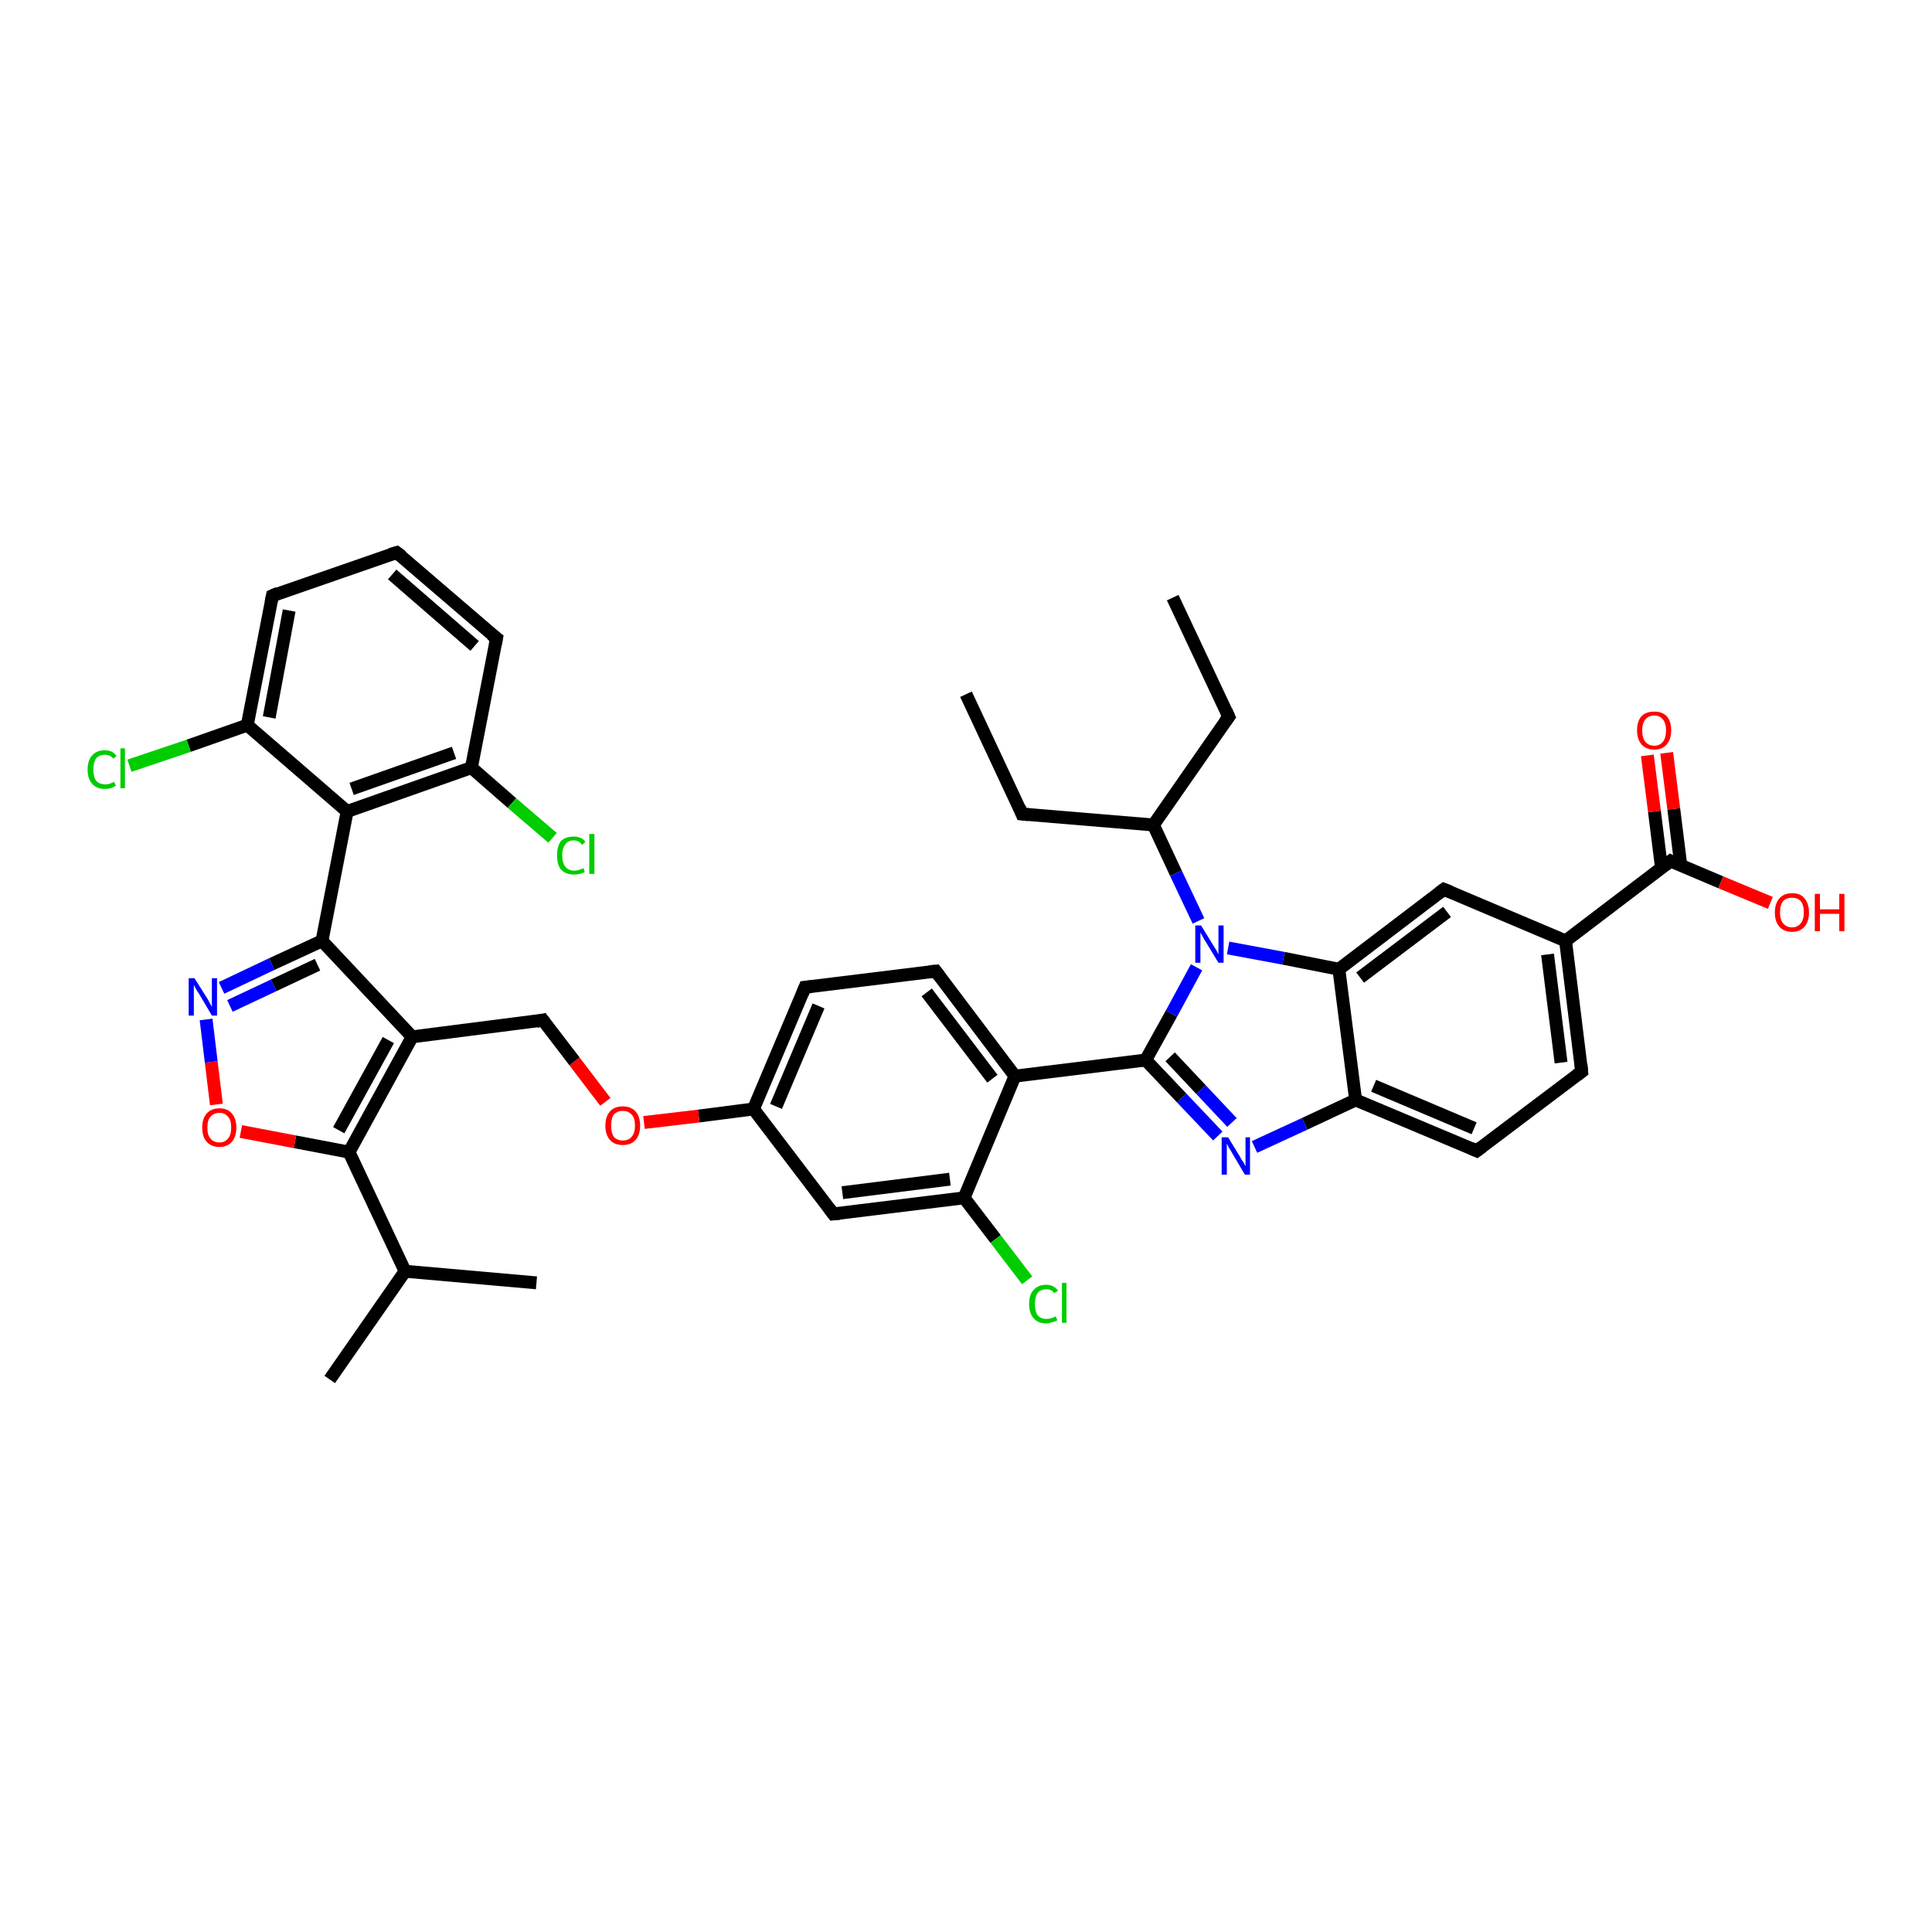 <?xml version='1.0' encoding='iso-8859-1'?>
<svg version='1.1' baseProfile='full'
              xmlns='http://www.w3.org/2000/svg'
                      xmlns:rdkit='http://www.rdkit.org/xml'
                      xmlns:xlink='http://www.w3.org/1999/xlink'
                  xml:space='preserve'
width='300px' height='300px' viewBox='0 0 300 300'>
<!-- END OF HEADER -->
<rect style='opacity:1.0;fill:#FFFFFF;stroke:none' width='300.0' height='300.0' x='0.0' y='0.0'> </rect>
<path class='bond-0 atom-0 atom-1' d='M 182.1,92.8 L 190.8,111.3' style='fill:none;fill-rule:evenodd;stroke:#000000;stroke-width:2.0px;stroke-linecap:butt;stroke-linejoin:miter;stroke-opacity:1' />
<path class='bond-1 atom-1 atom-2' d='M 190.8,111.3 L 179.1,128.1' style='fill:none;fill-rule:evenodd;stroke:#000000;stroke-width:2.0px;stroke-linecap:butt;stroke-linejoin:miter;stroke-opacity:1' />
<path class='bond-2 atom-2 atom-3' d='M 179.1,128.1 L 158.7,126.4' style='fill:none;fill-rule:evenodd;stroke:#000000;stroke-width:2.0px;stroke-linecap:butt;stroke-linejoin:miter;stroke-opacity:1' />
<path class='bond-3 atom-3 atom-4' d='M 158.7,126.4 L 150.0,107.8' style='fill:none;fill-rule:evenodd;stroke:#000000;stroke-width:2.0px;stroke-linecap:butt;stroke-linejoin:miter;stroke-opacity:1' />
<path class='bond-4 atom-2 atom-5' d='M 179.1,128.1 L 182.6,135.6' style='fill:none;fill-rule:evenodd;stroke:#000000;stroke-width:2.0px;stroke-linecap:butt;stroke-linejoin:miter;stroke-opacity:1' />
<path class='bond-4 atom-2 atom-5' d='M 182.6,135.6 L 186.1,143.0' style='fill:none;fill-rule:evenodd;stroke:#0000FF;stroke-width:2.0px;stroke-linecap:butt;stroke-linejoin:miter;stroke-opacity:1' />
<path class='bond-5 atom-5 atom-6' d='M 185.8,150.2 L 181.9,157.4' style='fill:none;fill-rule:evenodd;stroke:#0000FF;stroke-width:2.0px;stroke-linecap:butt;stroke-linejoin:miter;stroke-opacity:1' />
<path class='bond-5 atom-5 atom-6' d='M 181.9,157.4 L 177.9,164.6' style='fill:none;fill-rule:evenodd;stroke:#000000;stroke-width:2.0px;stroke-linecap:butt;stroke-linejoin:miter;stroke-opacity:1' />
<path class='bond-6 atom-6 atom-7' d='M 177.9,164.6 L 183.5,170.5' style='fill:none;fill-rule:evenodd;stroke:#000000;stroke-width:2.0px;stroke-linecap:butt;stroke-linejoin:miter;stroke-opacity:1' />
<path class='bond-6 atom-6 atom-7' d='M 183.5,170.5 L 189.1,176.4' style='fill:none;fill-rule:evenodd;stroke:#0000FF;stroke-width:2.0px;stroke-linecap:butt;stroke-linejoin:miter;stroke-opacity:1' />
<path class='bond-6 atom-6 atom-7' d='M 181.7,164.1 L 186.5,169.2' style='fill:none;fill-rule:evenodd;stroke:#000000;stroke-width:2.0px;stroke-linecap:butt;stroke-linejoin:miter;stroke-opacity:1' />
<path class='bond-6 atom-6 atom-7' d='M 186.5,169.2 L 191.3,174.3' style='fill:none;fill-rule:evenodd;stroke:#0000FF;stroke-width:2.0px;stroke-linecap:butt;stroke-linejoin:miter;stroke-opacity:1' />
<path class='bond-7 atom-7 atom-8' d='M 194.8,178.1 L 202.6,174.5' style='fill:none;fill-rule:evenodd;stroke:#0000FF;stroke-width:2.0px;stroke-linecap:butt;stroke-linejoin:miter;stroke-opacity:1' />
<path class='bond-7 atom-7 atom-8' d='M 202.6,174.5 L 210.5,170.8' style='fill:none;fill-rule:evenodd;stroke:#000000;stroke-width:2.0px;stroke-linecap:butt;stroke-linejoin:miter;stroke-opacity:1' />
<path class='bond-8 atom-8 atom-9' d='M 210.5,170.8 L 229.3,178.7' style='fill:none;fill-rule:evenodd;stroke:#000000;stroke-width:2.0px;stroke-linecap:butt;stroke-linejoin:miter;stroke-opacity:1' />
<path class='bond-8 atom-8 atom-9' d='M 213.3,168.6 L 228.9,175.2' style='fill:none;fill-rule:evenodd;stroke:#000000;stroke-width:2.0px;stroke-linecap:butt;stroke-linejoin:miter;stroke-opacity:1' />
<path class='bond-9 atom-9 atom-10' d='M 229.3,178.7 L 245.6,166.4' style='fill:none;fill-rule:evenodd;stroke:#000000;stroke-width:2.0px;stroke-linecap:butt;stroke-linejoin:miter;stroke-opacity:1' />
<path class='bond-10 atom-10 atom-11' d='M 245.6,166.4 L 243.1,146.1' style='fill:none;fill-rule:evenodd;stroke:#000000;stroke-width:2.0px;stroke-linecap:butt;stroke-linejoin:miter;stroke-opacity:1' />
<path class='bond-10 atom-10 atom-11' d='M 242.4,165.0 L 240.3,148.2' style='fill:none;fill-rule:evenodd;stroke:#000000;stroke-width:2.0px;stroke-linecap:butt;stroke-linejoin:miter;stroke-opacity:1' />
<path class='bond-11 atom-11 atom-12' d='M 243.1,146.1 L 224.2,138.1' style='fill:none;fill-rule:evenodd;stroke:#000000;stroke-width:2.0px;stroke-linecap:butt;stroke-linejoin:miter;stroke-opacity:1' />
<path class='bond-12 atom-12 atom-13' d='M 224.2,138.1 L 207.9,150.5' style='fill:none;fill-rule:evenodd;stroke:#000000;stroke-width:2.0px;stroke-linecap:butt;stroke-linejoin:miter;stroke-opacity:1' />
<path class='bond-12 atom-12 atom-13' d='M 224.7,141.6 L 211.2,151.8' style='fill:none;fill-rule:evenodd;stroke:#000000;stroke-width:2.0px;stroke-linecap:butt;stroke-linejoin:miter;stroke-opacity:1' />
<path class='bond-13 atom-11 atom-14' d='M 243.1,146.1 L 259.4,133.7' style='fill:none;fill-rule:evenodd;stroke:#000000;stroke-width:2.0px;stroke-linecap:butt;stroke-linejoin:miter;stroke-opacity:1' />
<path class='bond-14 atom-14 atom-15' d='M 259.4,133.7 L 267.2,137.0' style='fill:none;fill-rule:evenodd;stroke:#000000;stroke-width:2.0px;stroke-linecap:butt;stroke-linejoin:miter;stroke-opacity:1' />
<path class='bond-14 atom-14 atom-15' d='M 267.2,137.0 L 274.9,140.2' style='fill:none;fill-rule:evenodd;stroke:#FF0000;stroke-width:2.0px;stroke-linecap:butt;stroke-linejoin:miter;stroke-opacity:1' />
<path class='bond-15 atom-14 atom-16' d='M 261.0,134.4 L 259.9,125.6' style='fill:none;fill-rule:evenodd;stroke:#000000;stroke-width:2.0px;stroke-linecap:butt;stroke-linejoin:miter;stroke-opacity:1' />
<path class='bond-15 atom-14 atom-16' d='M 259.9,125.6 L 258.8,116.9' style='fill:none;fill-rule:evenodd;stroke:#FF0000;stroke-width:2.0px;stroke-linecap:butt;stroke-linejoin:miter;stroke-opacity:1' />
<path class='bond-15 atom-14 atom-16' d='M 258.0,134.8 L 256.9,126.0' style='fill:none;fill-rule:evenodd;stroke:#000000;stroke-width:2.0px;stroke-linecap:butt;stroke-linejoin:miter;stroke-opacity:1' />
<path class='bond-15 atom-14 atom-16' d='M 256.9,126.0 L 255.8,117.3' style='fill:none;fill-rule:evenodd;stroke:#FF0000;stroke-width:2.0px;stroke-linecap:butt;stroke-linejoin:miter;stroke-opacity:1' />
<path class='bond-16 atom-6 atom-17' d='M 177.9,164.6 L 157.6,167.1' style='fill:none;fill-rule:evenodd;stroke:#000000;stroke-width:2.0px;stroke-linecap:butt;stroke-linejoin:miter;stroke-opacity:1' />
<path class='bond-17 atom-17 atom-18' d='M 157.6,167.1 L 145.3,150.8' style='fill:none;fill-rule:evenodd;stroke:#000000;stroke-width:2.0px;stroke-linecap:butt;stroke-linejoin:miter;stroke-opacity:1' />
<path class='bond-17 atom-17 atom-18' d='M 154.1,167.5 L 143.9,154.1' style='fill:none;fill-rule:evenodd;stroke:#000000;stroke-width:2.0px;stroke-linecap:butt;stroke-linejoin:miter;stroke-opacity:1' />
<path class='bond-18 atom-18 atom-19' d='M 145.3,150.8 L 125.0,153.3' style='fill:none;fill-rule:evenodd;stroke:#000000;stroke-width:2.0px;stroke-linecap:butt;stroke-linejoin:miter;stroke-opacity:1' />
<path class='bond-19 atom-19 atom-20' d='M 125.0,153.3 L 117.0,172.2' style='fill:none;fill-rule:evenodd;stroke:#000000;stroke-width:2.0px;stroke-linecap:butt;stroke-linejoin:miter;stroke-opacity:1' />
<path class='bond-19 atom-19 atom-20' d='M 127.1,156.2 L 120.5,171.8' style='fill:none;fill-rule:evenodd;stroke:#000000;stroke-width:2.0px;stroke-linecap:butt;stroke-linejoin:miter;stroke-opacity:1' />
<path class='bond-20 atom-20 atom-21' d='M 117.0,172.2 L 108.5,173.3' style='fill:none;fill-rule:evenodd;stroke:#000000;stroke-width:2.0px;stroke-linecap:butt;stroke-linejoin:miter;stroke-opacity:1' />
<path class='bond-20 atom-20 atom-21' d='M 108.5,173.3 L 100.0,174.3' style='fill:none;fill-rule:evenodd;stroke:#FF0000;stroke-width:2.0px;stroke-linecap:butt;stroke-linejoin:miter;stroke-opacity:1' />
<path class='bond-21 atom-21 atom-22' d='M 94.0,171.1 L 89.2,164.8' style='fill:none;fill-rule:evenodd;stroke:#FF0000;stroke-width:2.0px;stroke-linecap:butt;stroke-linejoin:miter;stroke-opacity:1' />
<path class='bond-21 atom-21 atom-22' d='M 89.2,164.8 L 84.3,158.4' style='fill:none;fill-rule:evenodd;stroke:#000000;stroke-width:2.0px;stroke-linecap:butt;stroke-linejoin:miter;stroke-opacity:1' />
<path class='bond-22 atom-22 atom-23' d='M 84.3,158.4 L 64.0,161.0' style='fill:none;fill-rule:evenodd;stroke:#000000;stroke-width:2.0px;stroke-linecap:butt;stroke-linejoin:miter;stroke-opacity:1' />
<path class='bond-23 atom-23 atom-24' d='M 64.0,161.0 L 54.2,178.9' style='fill:none;fill-rule:evenodd;stroke:#000000;stroke-width:2.0px;stroke-linecap:butt;stroke-linejoin:miter;stroke-opacity:1' />
<path class='bond-23 atom-23 atom-24' d='M 60.3,161.5 L 52.6,175.5' style='fill:none;fill-rule:evenodd;stroke:#000000;stroke-width:2.0px;stroke-linecap:butt;stroke-linejoin:miter;stroke-opacity:1' />
<path class='bond-24 atom-24 atom-25' d='M 54.2,178.9 L 45.8,177.3' style='fill:none;fill-rule:evenodd;stroke:#000000;stroke-width:2.0px;stroke-linecap:butt;stroke-linejoin:miter;stroke-opacity:1' />
<path class='bond-24 atom-24 atom-25' d='M 45.8,177.3 L 37.4,175.7' style='fill:none;fill-rule:evenodd;stroke:#FF0000;stroke-width:2.0px;stroke-linecap:butt;stroke-linejoin:miter;stroke-opacity:1' />
<path class='bond-25 atom-25 atom-26' d='M 33.6,171.5 L 32.8,164.9' style='fill:none;fill-rule:evenodd;stroke:#FF0000;stroke-width:2.0px;stroke-linecap:butt;stroke-linejoin:miter;stroke-opacity:1' />
<path class='bond-25 atom-25 atom-26' d='M 32.8,164.9 L 32.0,158.3' style='fill:none;fill-rule:evenodd;stroke:#0000FF;stroke-width:2.0px;stroke-linecap:butt;stroke-linejoin:miter;stroke-opacity:1' />
<path class='bond-26 atom-26 atom-27' d='M 34.4,153.4 L 42.2,149.7' style='fill:none;fill-rule:evenodd;stroke:#0000FF;stroke-width:2.0px;stroke-linecap:butt;stroke-linejoin:miter;stroke-opacity:1' />
<path class='bond-26 atom-26 atom-27' d='M 42.2,149.7 L 50.0,146.1' style='fill:none;fill-rule:evenodd;stroke:#000000;stroke-width:2.0px;stroke-linecap:butt;stroke-linejoin:miter;stroke-opacity:1' />
<path class='bond-26 atom-26 atom-27' d='M 35.7,156.2 L 42.5,153.0' style='fill:none;fill-rule:evenodd;stroke:#0000FF;stroke-width:2.0px;stroke-linecap:butt;stroke-linejoin:miter;stroke-opacity:1' />
<path class='bond-26 atom-26 atom-27' d='M 42.5,153.0 L 49.3,149.8' style='fill:none;fill-rule:evenodd;stroke:#000000;stroke-width:2.0px;stroke-linecap:butt;stroke-linejoin:miter;stroke-opacity:1' />
<path class='bond-27 atom-27 atom-28' d='M 50.0,146.1 L 53.9,126.0' style='fill:none;fill-rule:evenodd;stroke:#000000;stroke-width:2.0px;stroke-linecap:butt;stroke-linejoin:miter;stroke-opacity:1' />
<path class='bond-28 atom-28 atom-29' d='M 53.9,126.0 L 73.2,119.2' style='fill:none;fill-rule:evenodd;stroke:#000000;stroke-width:2.0px;stroke-linecap:butt;stroke-linejoin:miter;stroke-opacity:1' />
<path class='bond-28 atom-28 atom-29' d='M 54.6,122.5 L 70.5,116.9' style='fill:none;fill-rule:evenodd;stroke:#000000;stroke-width:2.0px;stroke-linecap:butt;stroke-linejoin:miter;stroke-opacity:1' />
<path class='bond-29 atom-29 atom-30' d='M 73.2,119.2 L 79.5,124.7' style='fill:none;fill-rule:evenodd;stroke:#000000;stroke-width:2.0px;stroke-linecap:butt;stroke-linejoin:miter;stroke-opacity:1' />
<path class='bond-29 atom-29 atom-30' d='M 79.5,124.7 L 85.8,130.1' style='fill:none;fill-rule:evenodd;stroke:#00CC00;stroke-width:2.0px;stroke-linecap:butt;stroke-linejoin:miter;stroke-opacity:1' />
<path class='bond-30 atom-29 atom-31' d='M 73.2,119.2 L 77.1,99.1' style='fill:none;fill-rule:evenodd;stroke:#000000;stroke-width:2.0px;stroke-linecap:butt;stroke-linejoin:miter;stroke-opacity:1' />
<path class='bond-31 atom-31 atom-32' d='M 77.1,99.1 L 61.6,85.8' style='fill:none;fill-rule:evenodd;stroke:#000000;stroke-width:2.0px;stroke-linecap:butt;stroke-linejoin:miter;stroke-opacity:1' />
<path class='bond-31 atom-31 atom-32' d='M 73.7,100.3 L 60.9,89.2' style='fill:none;fill-rule:evenodd;stroke:#000000;stroke-width:2.0px;stroke-linecap:butt;stroke-linejoin:miter;stroke-opacity:1' />
<path class='bond-32 atom-32 atom-33' d='M 61.6,85.8 L 42.3,92.5' style='fill:none;fill-rule:evenodd;stroke:#000000;stroke-width:2.0px;stroke-linecap:butt;stroke-linejoin:miter;stroke-opacity:1' />
<path class='bond-33 atom-33 atom-34' d='M 42.3,92.5 L 38.4,112.6' style='fill:none;fill-rule:evenodd;stroke:#000000;stroke-width:2.0px;stroke-linecap:butt;stroke-linejoin:miter;stroke-opacity:1' />
<path class='bond-33 atom-33 atom-34' d='M 44.9,94.8 L 41.8,111.4' style='fill:none;fill-rule:evenodd;stroke:#000000;stroke-width:2.0px;stroke-linecap:butt;stroke-linejoin:miter;stroke-opacity:1' />
<path class='bond-34 atom-34 atom-35' d='M 38.4,112.6 L 29.3,115.8' style='fill:none;fill-rule:evenodd;stroke:#000000;stroke-width:2.0px;stroke-linecap:butt;stroke-linejoin:miter;stroke-opacity:1' />
<path class='bond-34 atom-34 atom-35' d='M 29.3,115.8 L 20.1,118.9' style='fill:none;fill-rule:evenodd;stroke:#00CC00;stroke-width:2.0px;stroke-linecap:butt;stroke-linejoin:miter;stroke-opacity:1' />
<path class='bond-35 atom-24 atom-36' d='M 54.2,178.9 L 62.9,197.4' style='fill:none;fill-rule:evenodd;stroke:#000000;stroke-width:2.0px;stroke-linecap:butt;stroke-linejoin:miter;stroke-opacity:1' />
<path class='bond-36 atom-36 atom-37' d='M 62.9,197.4 L 51.2,214.2' style='fill:none;fill-rule:evenodd;stroke:#000000;stroke-width:2.0px;stroke-linecap:butt;stroke-linejoin:miter;stroke-opacity:1' />
<path class='bond-37 atom-36 atom-38' d='M 62.9,197.4 L 83.3,199.2' style='fill:none;fill-rule:evenodd;stroke:#000000;stroke-width:2.0px;stroke-linecap:butt;stroke-linejoin:miter;stroke-opacity:1' />
<path class='bond-38 atom-20 atom-39' d='M 117.0,172.2 L 129.4,188.5' style='fill:none;fill-rule:evenodd;stroke:#000000;stroke-width:2.0px;stroke-linecap:butt;stroke-linejoin:miter;stroke-opacity:1' />
<path class='bond-39 atom-39 atom-40' d='M 129.4,188.5 L 149.7,186.0' style='fill:none;fill-rule:evenodd;stroke:#000000;stroke-width:2.0px;stroke-linecap:butt;stroke-linejoin:miter;stroke-opacity:1' />
<path class='bond-39 atom-39 atom-40' d='M 130.8,185.2 L 147.5,183.1' style='fill:none;fill-rule:evenodd;stroke:#000000;stroke-width:2.0px;stroke-linecap:butt;stroke-linejoin:miter;stroke-opacity:1' />
<path class='bond-40 atom-40 atom-41' d='M 149.7,186.0 L 154.6,192.4' style='fill:none;fill-rule:evenodd;stroke:#000000;stroke-width:2.0px;stroke-linecap:butt;stroke-linejoin:miter;stroke-opacity:1' />
<path class='bond-40 atom-40 atom-41' d='M 154.6,192.4 L 159.5,198.8' style='fill:none;fill-rule:evenodd;stroke:#00CC00;stroke-width:2.0px;stroke-linecap:butt;stroke-linejoin:miter;stroke-opacity:1' />
<path class='bond-41 atom-13 atom-5' d='M 207.9,150.5 L 199.3,148.8' style='fill:none;fill-rule:evenodd;stroke:#000000;stroke-width:2.0px;stroke-linecap:butt;stroke-linejoin:miter;stroke-opacity:1' />
<path class='bond-41 atom-13 atom-5' d='M 199.3,148.8 L 190.7,147.2' style='fill:none;fill-rule:evenodd;stroke:#0000FF;stroke-width:2.0px;stroke-linecap:butt;stroke-linejoin:miter;stroke-opacity:1' />
<path class='bond-42 atom-40 atom-17' d='M 149.7,186.0 L 157.6,167.1' style='fill:none;fill-rule:evenodd;stroke:#000000;stroke-width:2.0px;stroke-linecap:butt;stroke-linejoin:miter;stroke-opacity:1' />
<path class='bond-43 atom-13 atom-8' d='M 207.9,150.5 L 210.5,170.8' style='fill:none;fill-rule:evenodd;stroke:#000000;stroke-width:2.0px;stroke-linecap:butt;stroke-linejoin:miter;stroke-opacity:1' />
<path class='bond-44 atom-27 atom-23' d='M 50.0,146.1 L 64.0,161.0' style='fill:none;fill-rule:evenodd;stroke:#000000;stroke-width:2.0px;stroke-linecap:butt;stroke-linejoin:miter;stroke-opacity:1' />
<path class='bond-45 atom-34 atom-28' d='M 38.4,112.6 L 53.9,126.0' style='fill:none;fill-rule:evenodd;stroke:#000000;stroke-width:2.0px;stroke-linecap:butt;stroke-linejoin:miter;stroke-opacity:1' />
<path d='M 190.4,110.4 L 190.8,111.3 L 190.2,112.1' style='fill:none;stroke:#000000;stroke-width:2.0px;stroke-linecap:butt;stroke-linejoin:miter;stroke-opacity:1;' />
<path d='M 159.7,126.5 L 158.7,126.4 L 158.3,125.4' style='fill:none;stroke:#000000;stroke-width:2.0px;stroke-linecap:butt;stroke-linejoin:miter;stroke-opacity:1;' />
<path d='M 228.4,178.3 L 229.3,178.7 L 230.1,178.1' style='fill:none;stroke:#000000;stroke-width:2.0px;stroke-linecap:butt;stroke-linejoin:miter;stroke-opacity:1;' />
<path d='M 244.8,167.0 L 245.6,166.4 L 245.5,165.3' style='fill:none;stroke:#000000;stroke-width:2.0px;stroke-linecap:butt;stroke-linejoin:miter;stroke-opacity:1;' />
<path d='M 225.2,138.5 L 224.2,138.1 L 223.4,138.7' style='fill:none;stroke:#000000;stroke-width:2.0px;stroke-linecap:butt;stroke-linejoin:miter;stroke-opacity:1;' />
<path d='M 258.6,134.3 L 259.4,133.7 L 259.8,133.9' style='fill:none;stroke:#000000;stroke-width:2.0px;stroke-linecap:butt;stroke-linejoin:miter;stroke-opacity:1;' />
<path d='M 145.9,151.6 L 145.3,150.8 L 144.3,150.9' style='fill:none;stroke:#000000;stroke-width:2.0px;stroke-linecap:butt;stroke-linejoin:miter;stroke-opacity:1;' />
<path d='M 126.0,153.2 L 125.0,153.3 L 124.6,154.3' style='fill:none;stroke:#000000;stroke-width:2.0px;stroke-linecap:butt;stroke-linejoin:miter;stroke-opacity:1;' />
<path d='M 84.6,158.8 L 84.3,158.4 L 83.3,158.6' style='fill:none;stroke:#000000;stroke-width:2.0px;stroke-linecap:butt;stroke-linejoin:miter;stroke-opacity:1;' />
<path d='M 76.9,100.1 L 77.1,99.1 L 76.3,98.5' style='fill:none;stroke:#000000;stroke-width:2.0px;stroke-linecap:butt;stroke-linejoin:miter;stroke-opacity:1;' />
<path d='M 62.4,86.4 L 61.6,85.8 L 60.6,86.1' style='fill:none;stroke:#000000;stroke-width:2.0px;stroke-linecap:butt;stroke-linejoin:miter;stroke-opacity:1;' />
<path d='M 43.2,92.1 L 42.3,92.5 L 42.1,93.5' style='fill:none;stroke:#000000;stroke-width:2.0px;stroke-linecap:butt;stroke-linejoin:miter;stroke-opacity:1;' />
<path d='M 128.8,187.7 L 129.4,188.5 L 130.4,188.4' style='fill:none;stroke:#000000;stroke-width:2.0px;stroke-linecap:butt;stroke-linejoin:miter;stroke-opacity:1;' />
<path class='atom-5' d='M 186.5 143.7
L 188.4 146.8
Q 188.6 147.1, 188.9 147.6
Q 189.2 148.2, 189.2 148.2
L 189.2 143.7
L 190.0 143.7
L 190.0 149.5
L 189.2 149.5
L 187.2 146.2
Q 186.9 145.8, 186.7 145.3
Q 186.4 144.9, 186.4 144.7
L 186.4 149.5
L 185.6 149.5
L 185.6 143.7
L 186.5 143.7
' fill='#0000FF'/>
<path class='atom-7' d='M 190.7 176.6
L 192.6 179.7
Q 192.7 180.0, 193.1 180.5
Q 193.4 181.1, 193.4 181.1
L 193.4 176.6
L 194.1 176.6
L 194.1 182.4
L 193.3 182.4
L 191.3 179.0
Q 191.1 178.6, 190.8 178.2
Q 190.6 177.7, 190.5 177.6
L 190.5 182.4
L 189.7 182.4
L 189.7 176.6
L 190.7 176.6
' fill='#0000FF'/>
<path class='atom-15' d='M 275.6 141.7
Q 275.6 140.3, 276.3 139.5
Q 277.0 138.7, 278.3 138.7
Q 279.6 138.7, 280.2 139.5
Q 280.9 140.3, 280.9 141.7
Q 280.9 143.1, 280.2 143.9
Q 279.5 144.7, 278.3 144.7
Q 277.0 144.7, 276.3 143.9
Q 275.6 143.1, 275.6 141.7
M 278.3 144.0
Q 279.1 144.0, 279.6 143.4
Q 280.1 142.8, 280.1 141.7
Q 280.1 140.5, 279.6 139.9
Q 279.1 139.4, 278.3 139.4
Q 277.4 139.4, 276.9 139.9
Q 276.4 140.5, 276.4 141.7
Q 276.4 142.8, 276.9 143.4
Q 277.4 144.0, 278.3 144.0
' fill='#FF0000'/>
<path class='atom-15' d='M 281.8 138.8
L 282.6 138.8
L 282.6 141.2
L 285.6 141.2
L 285.6 138.8
L 286.4 138.8
L 286.4 144.6
L 285.6 144.6
L 285.6 141.9
L 282.6 141.9
L 282.6 144.6
L 281.8 144.6
L 281.8 138.8
' fill='#FF0000'/>
<path class='atom-16' d='M 254.2 113.4
Q 254.2 112.0, 254.9 111.2
Q 255.6 110.5, 256.9 110.5
Q 258.1 110.5, 258.8 111.2
Q 259.5 112.0, 259.5 113.4
Q 259.5 114.8, 258.8 115.6
Q 258.1 116.4, 256.9 116.4
Q 255.6 116.4, 254.9 115.6
Q 254.2 114.8, 254.2 113.4
M 256.9 115.8
Q 257.7 115.8, 258.2 115.2
Q 258.7 114.6, 258.7 113.4
Q 258.7 112.3, 258.2 111.7
Q 257.7 111.1, 256.9 111.1
Q 256.0 111.1, 255.5 111.7
Q 255.0 112.3, 255.0 113.4
Q 255.0 114.6, 255.5 115.2
Q 256.0 115.8, 256.9 115.8
' fill='#FF0000'/>
<path class='atom-21' d='M 94.0 174.8
Q 94.0 173.4, 94.7 172.6
Q 95.4 171.8, 96.7 171.8
Q 98.0 171.8, 98.7 172.6
Q 99.4 173.4, 99.4 174.8
Q 99.4 176.2, 98.7 177.0
Q 98.0 177.8, 96.7 177.8
Q 95.4 177.8, 94.7 177.0
Q 94.0 176.2, 94.0 174.8
M 96.7 177.1
Q 97.6 177.1, 98.1 176.5
Q 98.6 175.9, 98.6 174.8
Q 98.6 173.6, 98.1 173.1
Q 97.6 172.5, 96.7 172.5
Q 95.8 172.5, 95.3 173.1
Q 94.9 173.6, 94.9 174.8
Q 94.9 175.9, 95.3 176.5
Q 95.8 177.1, 96.7 177.1
' fill='#FF0000'/>
<path class='atom-25' d='M 31.4 175.1
Q 31.4 173.7, 32.1 172.9
Q 32.8 172.1, 34.1 172.1
Q 35.3 172.1, 36.0 172.9
Q 36.7 173.7, 36.7 175.1
Q 36.7 176.5, 36.0 177.3
Q 35.3 178.1, 34.1 178.1
Q 32.8 178.1, 32.1 177.3
Q 31.4 176.5, 31.4 175.1
M 34.1 177.4
Q 34.9 177.4, 35.4 176.8
Q 35.9 176.2, 35.9 175.1
Q 35.9 173.9, 35.4 173.4
Q 34.9 172.8, 34.1 172.8
Q 33.2 172.8, 32.7 173.4
Q 32.2 173.9, 32.2 175.1
Q 32.2 176.3, 32.7 176.8
Q 33.2 177.4, 34.1 177.4
' fill='#FF0000'/>
<path class='atom-26' d='M 30.2 151.9
L 32.1 154.9
Q 32.3 155.2, 32.6 155.8
Q 32.9 156.3, 32.9 156.4
L 32.9 151.9
L 33.7 151.9
L 33.7 157.7
L 32.9 157.7
L 30.9 154.3
Q 30.6 153.9, 30.4 153.5
Q 30.1 153.0, 30.1 152.9
L 30.1 157.7
L 29.3 157.7
L 29.3 151.9
L 30.2 151.9
' fill='#0000FF'/>
<path class='atom-30' d='M 86.5 132.8
Q 86.5 131.4, 87.1 130.6
Q 87.8 129.9, 89.1 129.9
Q 90.3 129.9, 90.9 130.7
L 90.4 131.2
Q 89.9 130.5, 89.1 130.5
Q 88.2 130.5, 87.8 131.1
Q 87.3 131.7, 87.3 132.8
Q 87.3 134.0, 87.8 134.6
Q 88.3 135.2, 89.2 135.2
Q 89.8 135.2, 90.6 134.8
L 90.8 135.4
Q 90.5 135.6, 90.0 135.7
Q 89.6 135.8, 89.1 135.8
Q 87.8 135.8, 87.1 135.0
Q 86.5 134.3, 86.5 132.8
' fill='#00CC00'/>
<path class='atom-30' d='M 91.5 129.5
L 92.3 129.5
L 92.3 135.7
L 91.5 135.7
L 91.5 129.5
' fill='#00CC00'/>
<path class='atom-35' d='M 13.6 119.5
Q 13.6 118.1, 14.3 117.3
Q 15.0 116.5, 16.3 116.5
Q 17.5 116.5, 18.1 117.4
L 17.6 117.8
Q 17.1 117.2, 16.3 117.2
Q 15.4 117.2, 14.9 117.8
Q 14.5 118.4, 14.5 119.5
Q 14.5 120.6, 14.9 121.2
Q 15.4 121.8, 16.4 121.8
Q 17.0 121.8, 17.7 121.4
L 18.0 122.0
Q 17.7 122.2, 17.2 122.4
Q 16.8 122.5, 16.2 122.5
Q 15.0 122.5, 14.3 121.7
Q 13.6 120.9, 13.6 119.5
' fill='#00CC00'/>
<path class='atom-35' d='M 18.7 116.2
L 19.4 116.2
L 19.4 122.4
L 18.7 122.4
L 18.7 116.2
' fill='#00CC00'/>
<path class='atom-41' d='M 159.8 202.5
Q 159.8 201.0, 160.5 200.3
Q 161.2 199.5, 162.5 199.5
Q 163.6 199.5, 164.3 200.4
L 163.7 200.8
Q 163.3 200.2, 162.5 200.2
Q 161.6 200.2, 161.1 200.8
Q 160.7 201.4, 160.7 202.5
Q 160.7 203.6, 161.1 204.2
Q 161.6 204.8, 162.5 204.8
Q 163.2 204.8, 163.9 204.4
L 164.2 205.0
Q 163.9 205.2, 163.4 205.3
Q 162.9 205.5, 162.4 205.5
Q 161.2 205.5, 160.5 204.7
Q 159.8 203.9, 159.8 202.5
' fill='#00CC00'/>
<path class='atom-41' d='M 164.9 199.2
L 165.6 199.2
L 165.6 205.4
L 164.9 205.4
L 164.9 199.2
' fill='#00CC00'/>
</svg>
